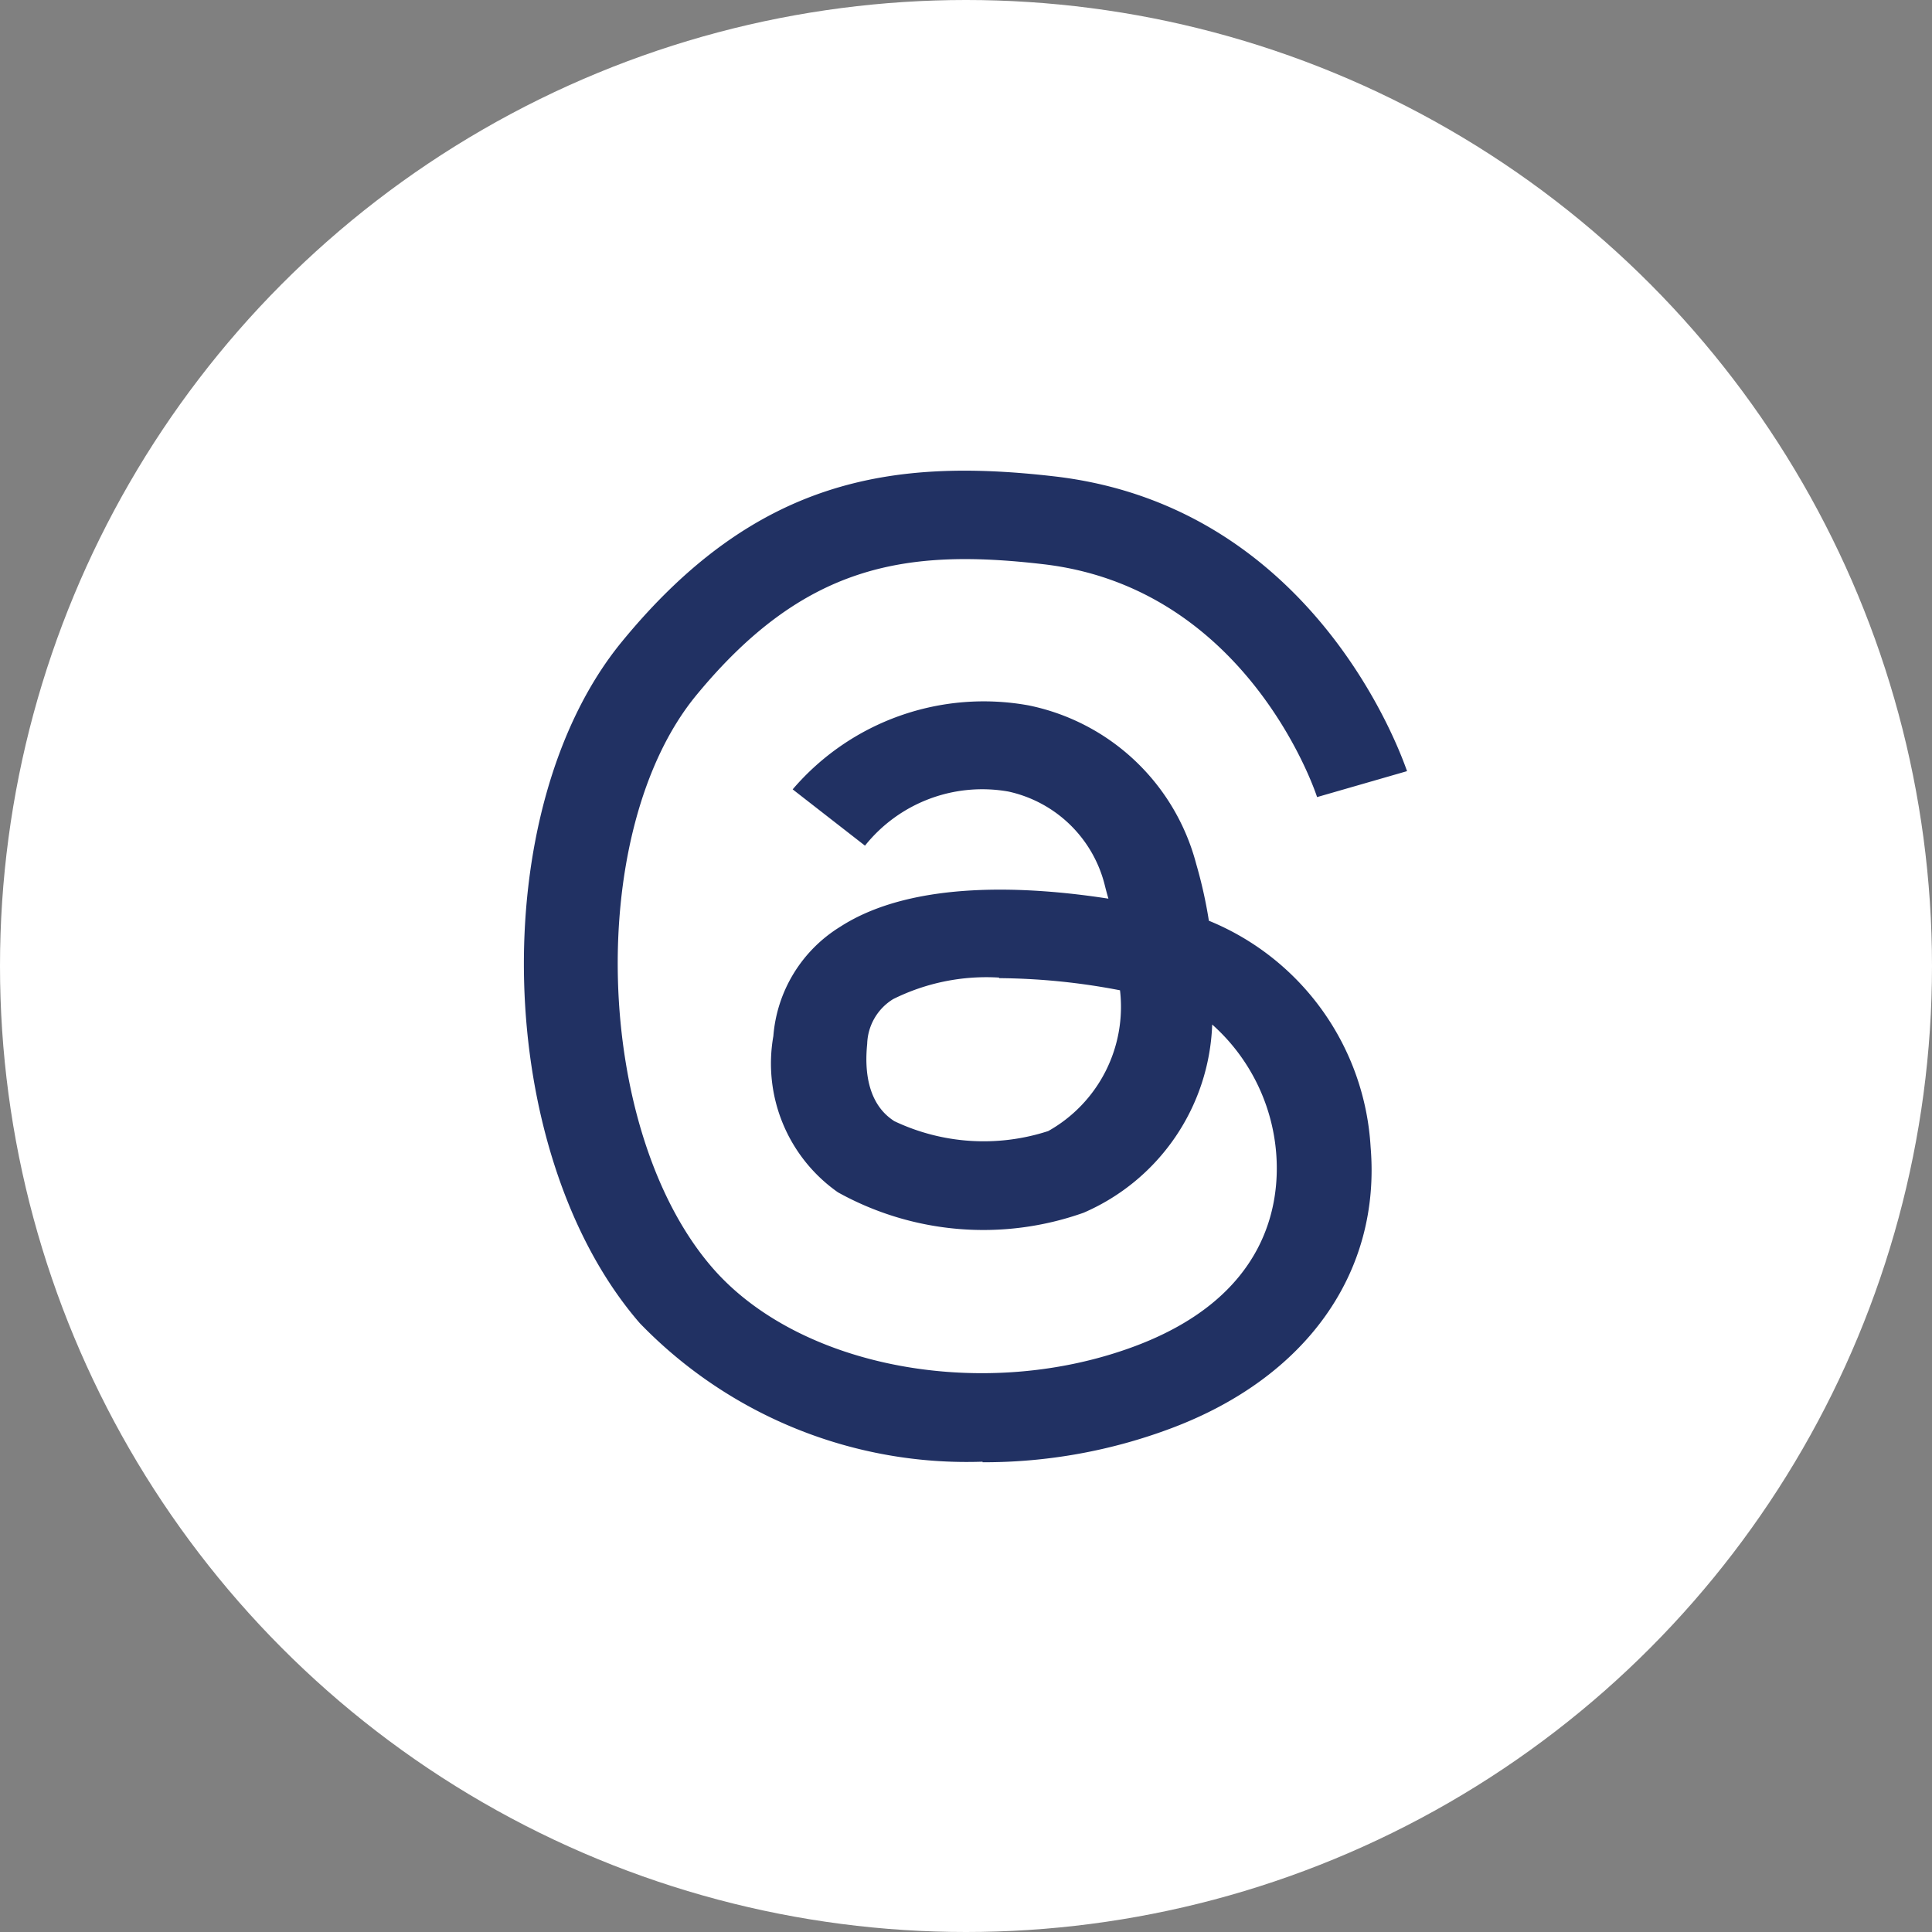 <svg id="threads" xmlns="http://www.w3.org/2000/svg" width="35" height="35" viewBox="0 0 35 35">
  <rect x="0" y="0" width="35" height="35" fill="#808080" stroke="none"/>
  <circle id="Ellipse_61" data-name="Ellipse 61" cx="17.5" cy="17.5" r="17.5" fill="#fff"/>
  <path id="Path_2309" data-name="Path 2309" d="M17.8,26.48a8.233,8.233,0,0,1-6.21-2.51c-2.66-3.07-2.82-9.31-.32-12.35,2.42-2.95,4.89-3.33,7.83-2.99,4.77.55,6.32,5.15,6.39,5.34l-1.63.47c-.05-.16-1.3-3.8-4.97-4.22-2.5-.29-4.33.01-6.28,2.38-2.01,2.45-1.86,7.87.29,10.36,1.58,1.83,4.95,2.45,7.68,1.42,2.38-.9,2.61-2.57,2.54-3.48a3.491,3.491,0,0,0-1.16-2.34,3.863,3.863,0,0,1-2.33,3.41,5.428,5.428,0,0,1-4.45-.37,2.851,2.851,0,0,1-1.17-2.83,2.561,2.561,0,0,1,1.21-1.98c1.33-.86,3.44-.73,4.86-.51-.02-.07-.04-.14-.06-.22a2.307,2.307,0,0,0-1.75-1.72,2.718,2.718,0,0,0-2.6.98L14.36,14.3a4.554,4.554,0,0,1,4.28-1.52,3.957,3.957,0,0,1,3.03,2.87,8.359,8.359,0,0,1,.23,1.03,4.725,4.725,0,0,1,2.93,4.1c.19,2.27-1.16,4.17-3.6,5.09a9.631,9.631,0,0,1-3.43.62Zm.3-8.77a3.788,3.788,0,0,0-1.92.39.986.986,0,0,0-.47.81c-.1.99.34,1.3.49,1.4a3.774,3.774,0,0,0,2.79.18,2.58,2.58,0,0,0,1.3-2.55,11.954,11.954,0,0,0-2.19-.22Z" fill="#213163"/>
</svg>
